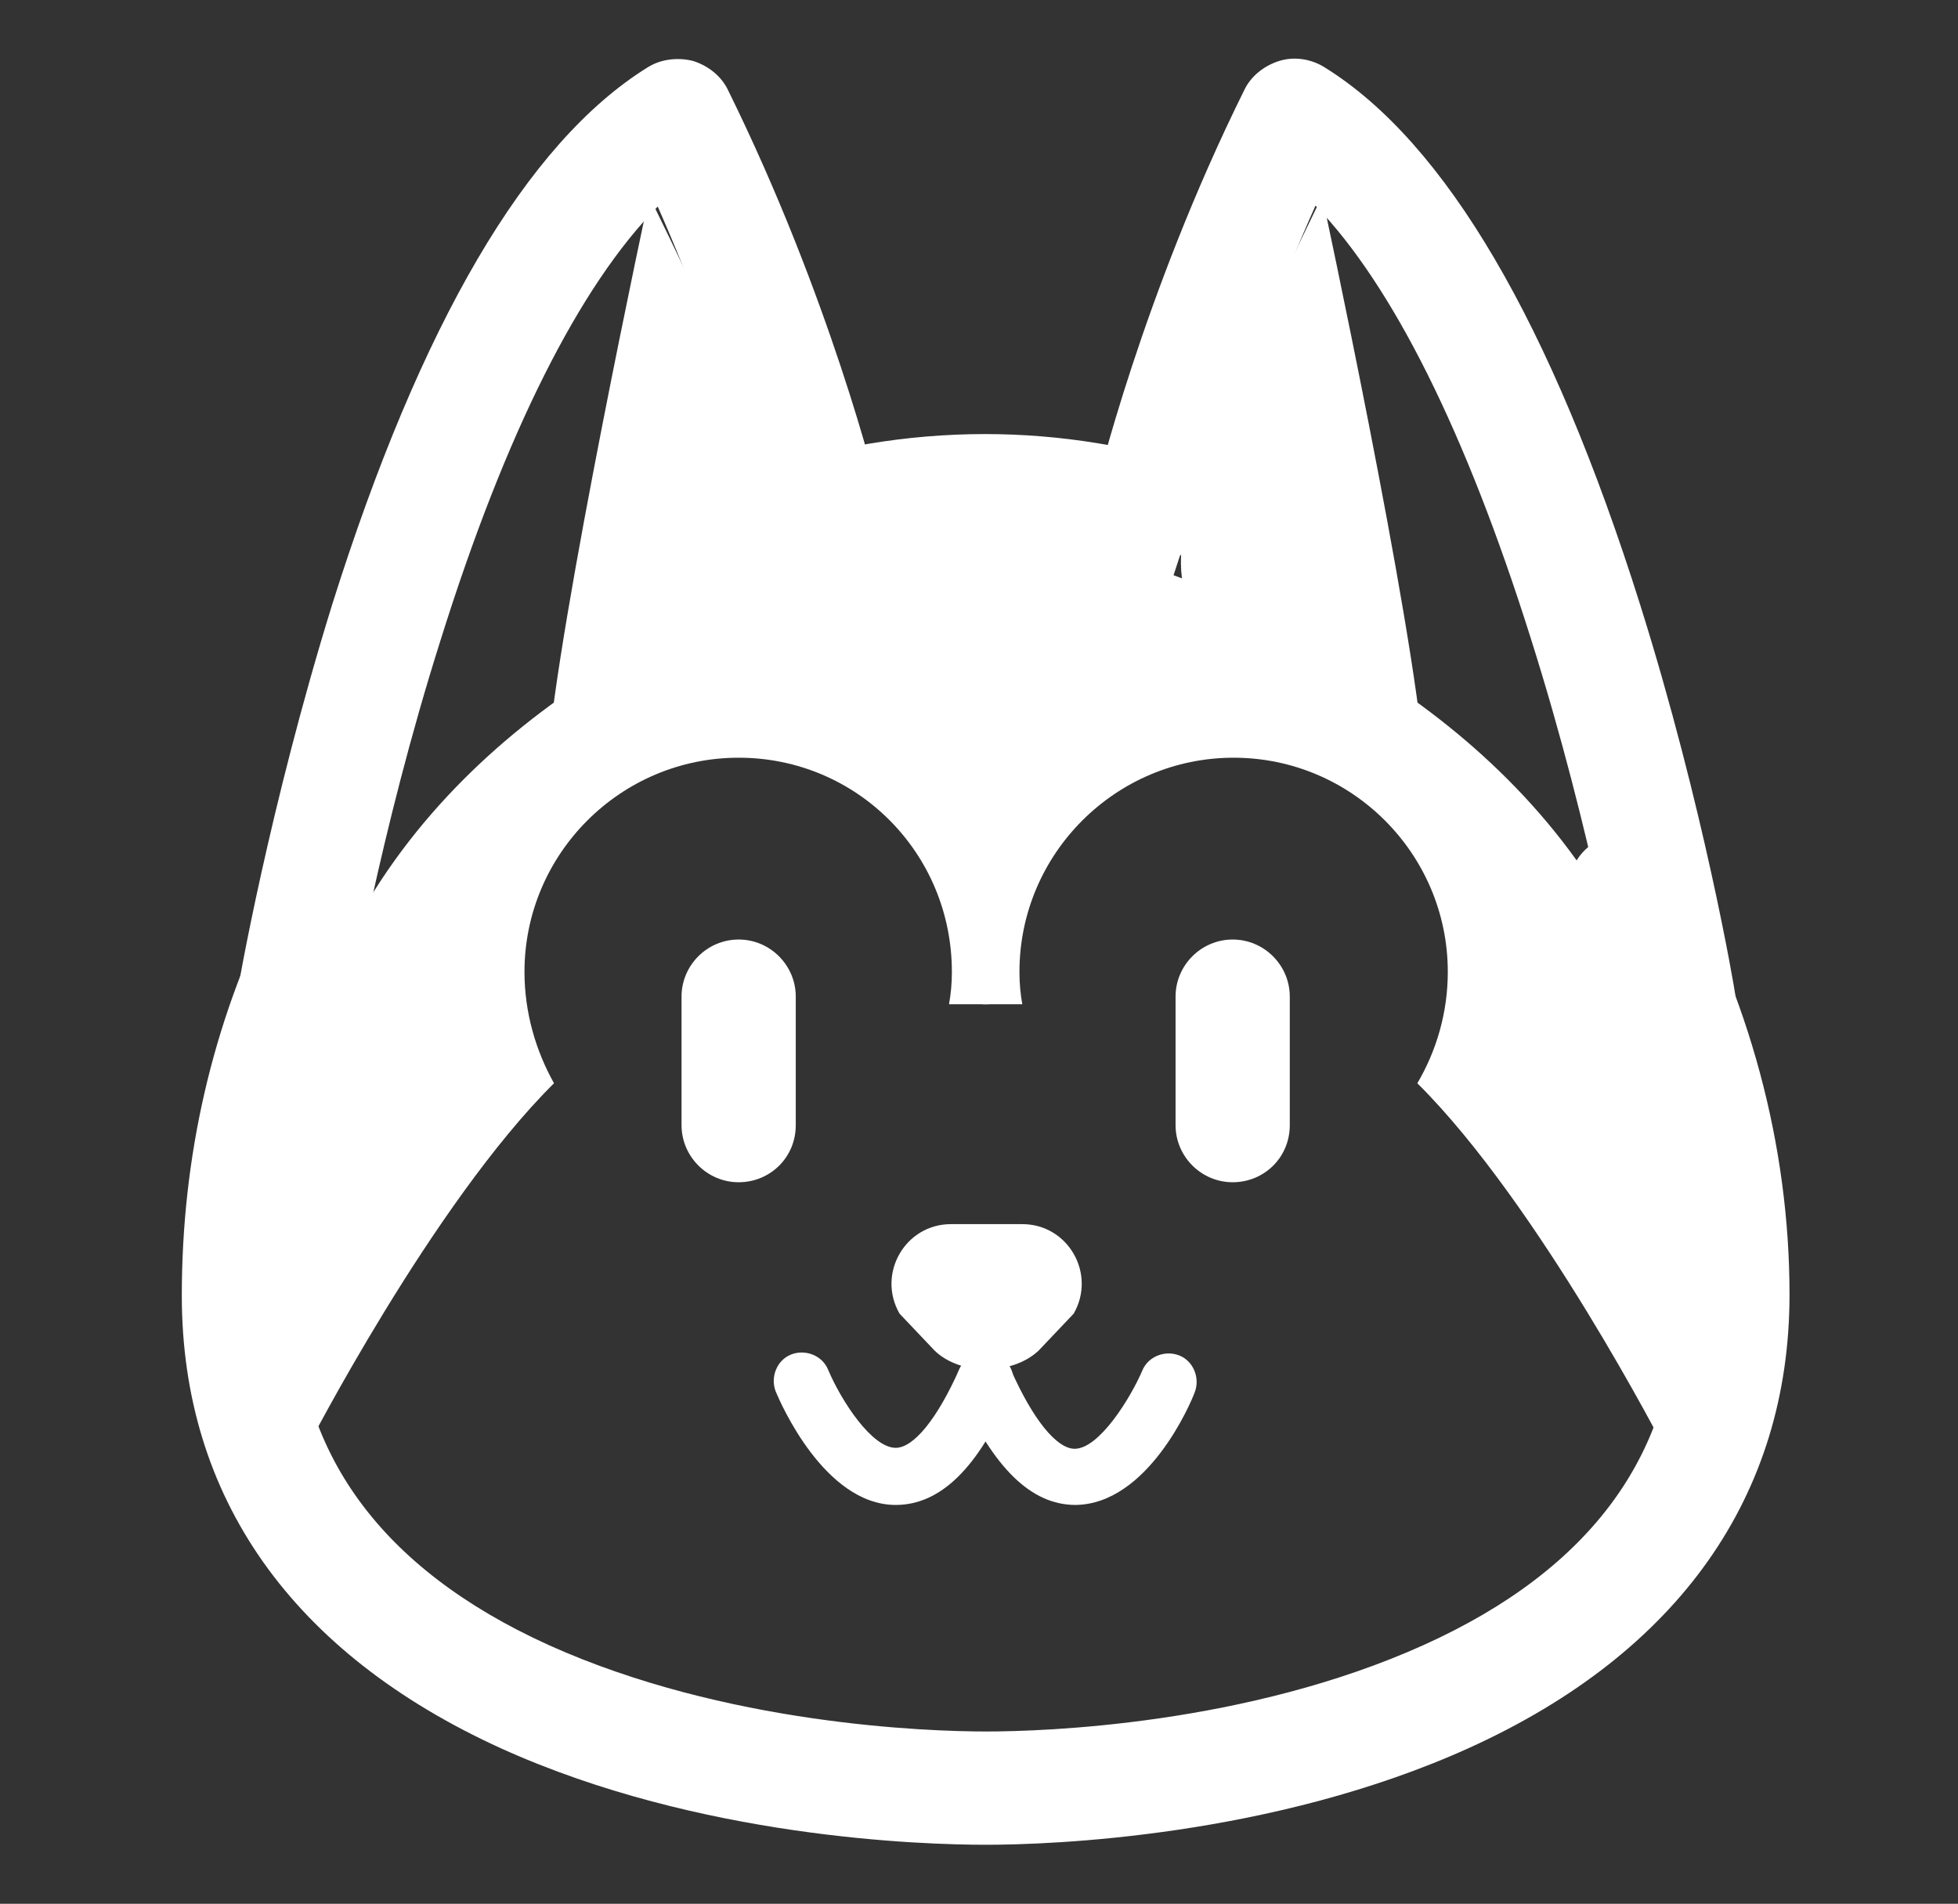 <?xml version="1.0" encoding="utf-8"?>
<!-- Generator: Adobe Illustrator 21.0.0, SVG Export Plug-In . SVG Version: 6.00 Build 0)  -->
<svg version="1.1" id="图层_1" xmlns="http://www.w3.org/2000/svg" xmlns:xlink="http://www.w3.org/1999/xlink" x="0px" y="0px"
	 viewBox="0 0 205.7 200" style="enable-background:new 0 0 205.7 200;" xml:space="preserve">
<rect x="0" y="0" width="205.7" height="200" fill="#333333" stroke="none"/>
<style type="text/css">
	.st0{fill:#fff;}
</style>
<path class="st0" d="M68.2,20.6c0,0-9.6,44.6-10.7,59.3C85.7,63.2,92.5,70.3,68.2,20.6z M138.9,20.6c0,0,9.6,44.6,10.7,59.3
	C121.4,63.2,114.7,70.3,138.9,20.6z M102.8,105.5h0.3v0C103,105.5,102.9,105.5,102.8,105.5z"/>
<path class="st0" d="M55.1,102.1c0-12.4,10.1-22.5,22.5-22.5S100,89.6,100,102.1c0,1.2-0.1,2.3-0.3,3.4c1.2,0,3.6,0,4.2,0l0-50.5
	c0,0-91.5,13.2-71.7,97.2c0,0,13.2-25.7,26-38.4C56.3,110.4,55.1,106.4,55.1,102.1z M104.3,105.5H104v0
	C104.1,105.5,104.2,105.5,104.3,105.5z"/>
<path class="st0" d="M152.1,102.1c0-12.4-10.1-22.5-22.5-22.5s-22.5,10.1-22.5,22.5c0,1.2,0.1,2.3,0.3,3.4c-1.2,0-3.6,0-4.2,0
	l0-50.5c0,0,91.5,13.2,71.7,97.2c0,0-13.2-25.7-26-38.4C150.9,110.4,152.1,106.4,152.1,102.1L152.1,102.1z"/>
<path class="st0" d="M103.6,193.8c-6.7,0-30.1-0.7-50.9-10.1c-22-10-33.6-26.4-33.6-47.6c0-14.6,3.2-28.5,9.5-41.2
	c1.5-3,5-4.2,8-2.7c3,1.5,4.2,5,2.7,8c-5.5,11.1-8.3,23.1-8.3,35.9c0,16.4,9,28.7,26.6,36.7c18.6,8.4,39.9,9.1,46,9.1
	s27.4-0.7,46-9.1c17.7-8,26.6-20.3,26.6-36.7c0-13.5-3.7-27.2-10.7-39.6c-1.6-2.9-0.6-6.5,2.2-8.1c2.9-1.6,6.5-0.6,8.1,2.2
	c8,14.1,12.2,29.8,12.2,45.4c0,21.1-11.6,37.6-33.6,47.6C133.7,193,110.3,193.8,103.6,193.8L103.6,193.8z M83,61l-3.9-11.3
	c7.9-2.7,16.1-4.1,24.4-4.1c7.9,0,15.8,1.3,23.4,3.8l-3.7,11.3c-6.4-2.1-13-3.2-19.7-3.2C96.6,57.5,89.7,58.7,83,61z"/>
<path class="st0" d="M30.8,111.5c-0.3,0-0.7,0-1-0.1c-3.2-0.5-5.4-3.6-4.9-6.9c0.1-0.8,3.4-19.7,10-41c9.3-29.5,20.4-48.5,33.1-56.4
	c1.4-0.9,3.2-1.1,4.8-0.7c1.6,0.5,3,1.6,3.7,3.1C87.2,31.2,92.1,51.1,92.3,52c0.8,3.2-1.2,6.4-4.4,7.2s-6.4-1.2-7.2-4.4
	c0-0.2-3.8-15.4-11.6-33.1C60.9,30,53.1,45.5,46.3,67.2c-6.5,20.5-9.6,39.2-9.7,39.4C36.2,109.4,33.7,111.5,30.8,111.5z
	 M176.4,111.5c-2.9,0-5.4-2.1-5.9-5c0-0.2-3.2-19-9.7-39.5C154,45.4,146.3,30,138.2,21.6c-7.9,17.7-11.6,32.9-11.6,33.1
	c-0.8,3.2-4,5.2-7.2,4.4c-3.2-0.8-5.2-4-4.4-7.2c0.2-0.8,5-20.8,15.7-42.4c0.7-1.5,2.1-2.6,3.7-3.1c1.6-0.5,3.4-0.2,4.8,0.7
	c12.7,7.9,23.8,26.9,33.1,56.4c6.7,21.3,9.9,40.2,10,41c0.5,3.2-1.6,6.3-4.9,6.9C177.1,111.5,176.7,111.5,176.4,111.5L176.4,111.5z
	 M107.4,128.6h-7.5c-4.8,0-7.8,5.2-5.4,9.4l3.7,3.9c2.7,2.6,8.1,2.6,10.9,0l3.7-3.9C115.2,133.8,112.2,128.6,107.4,128.6z
	 M77.6,124.2c-3.3,0-6-2.7-6-6v-13.5c0-3.3,2.7-6,6-6c3.3,0,6,2.7,6,6v13.5C83.6,121.6,80.9,124.2,77.6,124.2z M129.5,124.2
	c-3.3,0-6-2.7-6-6v-13.5c0-3.3,2.7-6,6-6s6,2.7,6,6v13.5C135.5,121.6,132.8,124.2,129.5,124.2z"/>
<path class="st0" d="M94.1,158.1H94c-7.4-0.1-12-10.7-12.5-11.9c-0.6-1.5,0.1-3.3,1.6-3.9s3.3,0.1,3.9,1.6c1.4,3.3,4.6,8.2,7.1,8.2
	h0c1.9,0,4.4-3.1,6.7-8.3c0.7-1.5,2.4-2.2,3.9-1.5s2.2,2.4,1.5,3.9C102.8,154.2,98.8,158.1,94.1,158.1z"/>
<path class="st0" d="M113,158.1c-4.7,0-8.6-3.9-12.2-11.8c-0.7-1.5,0-3.3,1.5-3.9c1.5-0.7,3.3,0,3.9,1.5c2.3,5.2,4.8,8.3,6.7,8.3h0
	c2.6,0,5.9-5.4,7.1-8.2c0.6-1.5,2.4-2.2,3.9-1.6c1.5,0.6,2.2,2.4,1.6,3.9C125.1,147.4,120.6,158,113,158.1L113,158.1z"/>
</svg>
